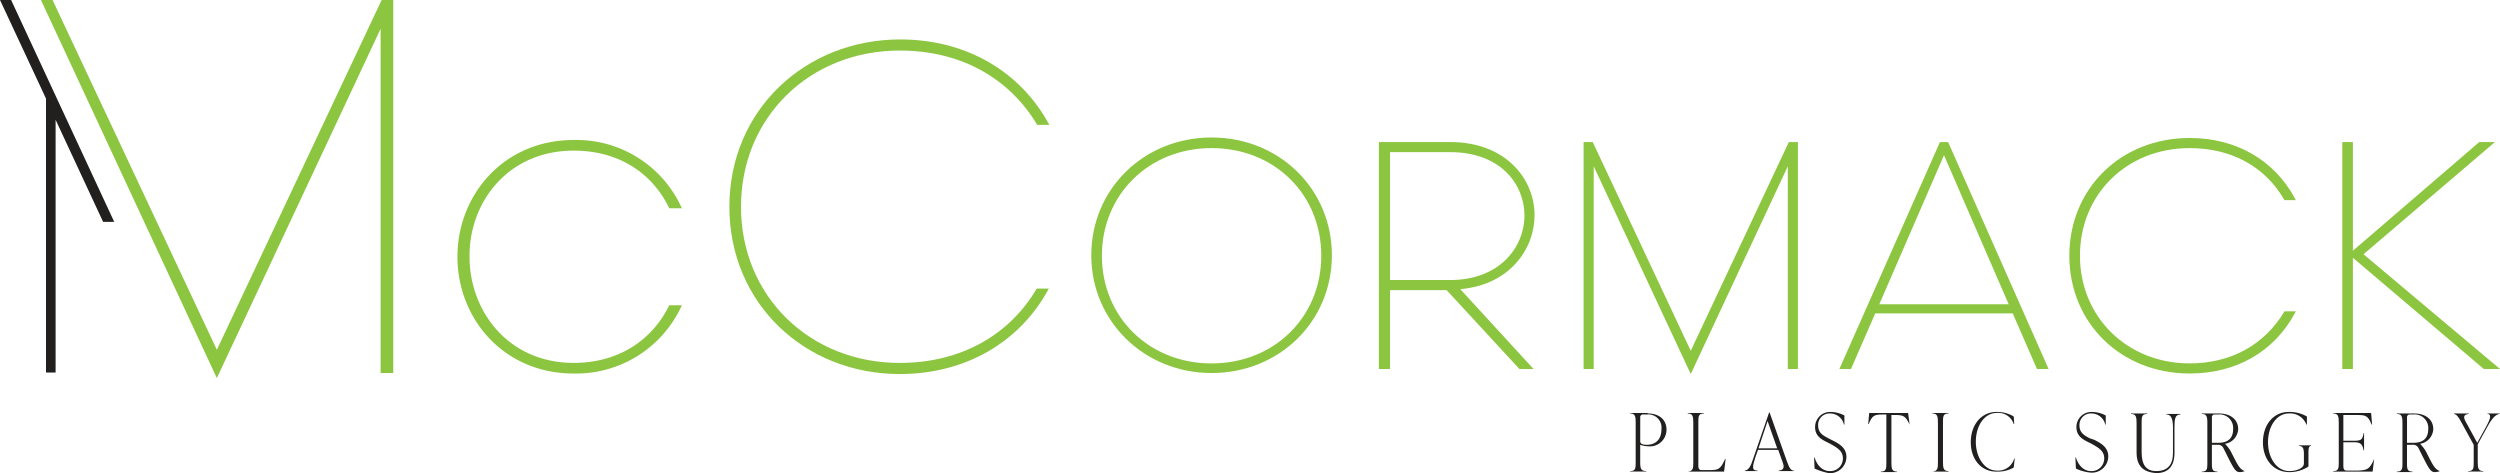 <?xml version="1.0" encoding="utf-8" ?><svg height="97.052" viewBox="0 0 512.84 97.052" width="512.84" xmlns="http://www.w3.org/2000/svg"><path d="m12.8 11h2.385l33.7 71.752 33.801-71.752h2.384v76.522h-2.592v-70.612l-33.595 71.649z" fill="#8cc640" transform="translate(-4.401 -11)"/><path d="m28.133 56.519-21.152-45.519h-2.281l9.436 20.219v56.2h1.97v-51.845l9.747 20.945z" fill="#221f1f" transform="translate(-4.7 -11)"/><path d="m119.048 40.877c9.539 0 16.279 4.873 19.6 11.82h2.592a23.693 23.693 0 0 0 -22.189-14c-14.415.003-23.851 11.303-23.851 23.955s9.436 23.948 23.848 23.948a23.8 23.8 0 0 0 22.189-14h-2.592c-3.318 6.843-10.058 11.82-19.6 11.82-13.376 0-21.36-10.576-21.36-21.775-.1-11.295 7.987-21.768 21.363-21.768z" fill="#8cc640" transform="translate(-1.363 -9.978)"/><path d="m183.943 85.16c-18.456 0-32.558-13.687-32.558-32.04s14.1-32.04 32.558-32.04c12.961 0 22.708 6.014 28.2 15.242h2.488c-5.907-10.99-17.105-17.522-30.584-17.522-19.39 0-35.047 14.413-35.047 34.321s15.553 34.321 34.943 34.321c13.479 0 24.678-6.532 30.588-17.523h-2.489c-5.392 9.228-15.242 15.241-28.099 15.241z" fill="#8cc640" transform="translate(.621 -10.712)"/><path d="m245.278 38.2c-13.894 0-24.678 10.576-24.678 24.159s10.887 24.159 24.678 24.159c13.894 0 24.678-10.576 24.678-24.159s-10.784-24.159-24.678-24.159zm22.5 24.263c0 12.546-9.643 22.086-22.5 22.086s-22.5-9.539-22.5-22.086 9.643-22.086 22.5-22.086 22.5 9.436 22.5 22.086z" fill="#8cc640" transform="translate(3.261 -9.996)"/><path d="m309.436 54.135c0-7.466-5.91-15.035-17.316-15.035h-14.62v46.556h2.281v-16.175h11.613l14.931 16.175h2.9l-15.031-16.383c10.057-.829 15.242-8.191 15.242-15.138zm-2.074 0c0 6.636-5.184 13.272-15.242 13.272h-12.339v-26.233h12.339c10.472 0 15.242 6.74 15.242 12.961z" fill="#8cc640" transform="translate(5.36 -9.963)"/><path d="m339.982 81.923-20.012-42.616-.1-.207h-1.87v46.556h2.074v-41.579l19.908 42.616 19.908-42.616v41.579h2.074v-46.556h-1.864z" fill="#8cc640" transform="translate(6.853 -9.963)"/><path d="m390.893 39.1h-1.659l-20.634 46.556h2.385l4.977-11.406h28.2l4.977 11.406h2.385l-20.524-46.349zm12.442 33.284h-26.544l13.272-30.584z" fill="#8cc640" transform="translate(8.719 -9.963)"/><path d="m438.778 40.374c8.5 0 15.45 3.733 19.39 10.576l.1.1h2.281l-.207-.415c-4.251-7.88-12.132-12.339-21.567-12.339-14.1 0-24.678 10.369-24.678 24.159s10.576 24.159 24.678 24.159c9.539 0 17.316-4.459 21.567-12.339l.207-.415h-2.281l-.1.1c-4.044 6.74-10.887 10.576-19.39 10.576-12.857 0-22.5-9.539-22.5-22.086-.001-12.641 9.642-22.076 22.5-22.076z" fill="#8cc640" transform="translate(10.397 -9.993)"/><path d="m499.414 39.1h-3.214l-25.923 22.293v-22.293h-2.177v46.556h2.177v-22.811l26.855 22.811h3.318l-28-23.537z" fill="#8cc640" transform="translate(12.389 -9.963)"/><g fill="#221f1f"><path d="m330.829 92.8c2.281 0 3.836 1.244 3.836 3.318a3.41 3.41 0 0 1 -3.733 3.422 5.2 5.2 0 0 1 -1.659-.311v3.525c0 1.244.1 1.866 1.244 1.866v.1h-3.317v-.1c1.141 0 1.141-.622 1.141-1.866v-8.084c0-1.244-.1-1.866-1.141-1.866v-.1h3.629zm2.8 3.214a2.7 2.7 0 0 0 -2.9-3.007h-.829a.55.55 0 0 0 -.622.622v4.873c0 .207 0 .726 1.348.726 1.862.004 3.003-1.136 3.003-3.21z" transform="translate(7.193 -7.987)"/><path d="m338.6 104.728c1.141-.1 1.141-.726 1.141-1.97v-8.088c0-1.244-.1-1.866-1.141-1.866v-.1h3.318v.1c-1.141 0-1.141.622-1.141 1.866v8.917c0 .518.207.83.622.83h1.763c1.763 0 2.177-.207 3.111-2.281h.1l-.311 2.592z" transform="translate(7.613 -7.987)"/><path d="m358.506 102.554c.518 1.452.829 1.97 1.452 1.97v.1h-3.111v-.1c.933-.1 1.244-.518.829-1.659l-.933-2.592h-4.143l-.518 1.452c-.622 1.97-.829 2.8.415 2.8v.1h-2.597v-.1c.829-.1 1.244-.933 1.866-2.9l3.111-9.021h.1zm-5.806-2.592h3.836l-1.97-5.6z" transform="translate(8.03 -7.99)"/><path d="m363.7 104.113-.1-2.281h.1c.622 1.97 1.866 2.8 3.111 2.8a2.586 2.586 0 0 0 2.7-2.592c0-1.555-1.14-2.177-2.592-3.007l-.829-.415c-1.244-.622-2.281-1.348-2.281-3.007a3.081 3.081 0 0 1 3.214-3.111 6.228 6.228 0 0 1 2.8.726v1.866h-.1a2.909 2.909 0 0 0 -2.8-2.281 2.34 2.34 0 0 0 -2.493 2.489c0 1.555 1.141 2.074 2.074 2.592l.829.415c1.452.726 2.9 1.555 2.9 3.422a3.36 3.36 0 0 1 -3.629 3.318 13.569 13.569 0 0 1 -2.904-.934z" transform="translate(8.535 -7.994)"/><path d="m382.8 95.085c-.83-1.763-1.244-1.97-3.007-1.97h-.726v9.747c0 1.244.1 1.866 1.14 1.866v.1h-3.318v-.1c1.141 0 1.141-.622 1.141-1.866v-9.85h-.726c-1.763 0-2.178.207-2.9 1.97h-.1l.207-2.281h7.984z" transform="translate(8.93 -7.987)"/><path d="m387 104.728c1.141-.1 1.141-.726 1.141-1.97v-8.088c0-1.244-.1-1.866-1.141-1.866v-.1h3.318v.1c-1.14 0-1.14.622-1.14 1.866v8.088c0 1.244.1 1.866 1.14 1.866v.1z" transform="translate(9.398 -7.987)"/><path d="m394.6 98.721c0-3.629 2.177-6.221 5.288-6.221a6.561 6.561 0 0 1 3.525.933l.1 1.555h-.1a3.328 3.328 0 0 0 -3.525-2.281c-2.385 0-4.251 2.489-4.251 5.91 0 3.318 1.866 5.91 4.251 5.91a3.432 3.432 0 0 0 3.629-2.489h.1l-.207 1.866a6.56 6.56 0 0 1 -3.422.83c-3.107.105-5.388-2.384-5.388-6.013z" transform="translate(9.678 -7.994)"/><path d="m415.4 104.113-.1-2.281h.1c.622 1.97 1.866 2.8 3.111 2.8a2.586 2.586 0 0 0 2.7-2.592c0-1.555-1.141-2.177-2.592-3.007l-.829-.415c-1.244-.622-2.281-1.348-2.281-3.007a3.081 3.081 0 0 1 3.214-3.111 6.229 6.229 0 0 1 2.8.726v1.866h-.1a2.909 2.909 0 0 0 -2.8-2.281 2.34 2.34 0 0 0 -2.489 2.489c0 1.555 1.141 2.074 2.074 2.592l.933.311c1.452.726 2.9 1.555 2.9 3.422a3.36 3.36 0 0 1 -3.629 3.318 9.2 9.2 0 0 1 -3.012-.83z" transform="translate(10.442 -7.994)"/><path d="m427.441 100.784v-6.014c0-1.244-.1-1.866-1.14-1.866v-.1h3.318v.1c-1.141 0-1.141.622-1.141 1.866v5.91c0 2.7.933 3.94 3.007 3.94q3.422 0 3.422-3.733v-5.187c0-1.659-.311-2.7-1.348-2.7v-.1h2.9v.1c-1.141 0-1.244.933-1.244 2.7v5.184c0 2.7-1.244 4.148-3.733 4.148-2.797-.204-4.041-1.552-4.041-4.248z" transform="translate(10.847 -7.983)"/><path d="m449.114 104.62a2.6 2.6 0 0 1 -1.037.207c-.933 0-1.244-.726-3.318-4.873a1.194 1.194 0 0 0 -1.244-.726h-1.14v3.629c0 1.244 0 1.866 1.14 1.866v.1h-3.215v-.1c1.141 0 1.141-.622 1.141-1.866v-8.087c0-1.244-.1-1.866-1.141-1.866v-.1h3.525c2.385 0 3.94 1.244 3.94 3.214a3.212 3.212 0 0 1 -2.7 3.007 7.653 7.653 0 0 1 1.244 1.659c1.457 2.9 1.768 3.522 2.805 3.936zm-6.74-5.807h1.348c2.074 0 3.007-1.037 3.007-2.8a2.775 2.775 0 0 0 -3.007-3.007h-.722a.55.55 0 0 0 -.622.622z" transform="translate(11.364 -7.983)"/><path d="m452.4 98.721c0-3.629 2.177-6.221 5.288-6.221a7.125 7.125 0 0 1 3.733.933v1.659h-.1a3.577 3.577 0 0 0 -3.629-2.281c-2.385 0-4.251 2.489-4.251 5.91 0 3.318 1.866 5.91 4.355 5.91 1.555 0 3.007-.622 3.007-1.555v-1.763c0-1.244-.1-1.763-1.037-1.866v-.1h2.489v.1c-.518.1-.518.622-.518 1.866v2.387a7.1 7.1 0 0 1 -3.94 1.141c-3.22-.002-5.397-2.594-5.397-6.12z" transform="translate(11.81 -7.994)"/><path d="m474.7 102.136-.311 2.592h-8.089v-.1c1.141 0 1.141-.622 1.141-1.866v-8.092c0-1.244-.1-1.866-1.141-1.866v-.1h7.777l.207 2.385h-.1c-.726-1.763-1.141-1.97-2.9-1.97h-2.9v5.281h2.281c1.452 0 1.659-.311 1.866-1.555h.1v3.525h-.1c-.207-1.141-.518-1.659-1.866-1.659h-2.281v4.977c0 .518.207.83.622.83h2.488c1.866-.1 2.281-.311 3.214-2.385z" transform="translate(12.323 -7.987)"/><path d="m487.714 104.62a2.6 2.6 0 0 1 -1.037.207c-.933 0-1.244-.726-3.318-4.873a1.194 1.194 0 0 0 -1.244-.726h-1.141v3.629c0 1.244 0 1.866 1.141 1.866v.1h-3.215v-.1c1.141 0 1.141-.622 1.141-1.866v-8.087c0-1.244-.1-1.866-1.141-1.866v-.1h3.525c2.385 0 3.94 1.244 3.94 3.214a3.212 3.212 0 0 1 -2.7 3.007 7.654 7.654 0 0 1 1.244 1.659c1.457 2.9 1.768 3.522 2.805 3.936zm-6.74-5.807h1.348c2.074 0 3.007-1.037 3.007-2.8a2.775 2.775 0 0 0 -3.007-3.007h-.722a.55.55 0 0 0 -.622.622v5.184z" transform="translate(12.787 -7.983)"/><path d="m496.94 92.8h2.592v.1c-.933.1-1.763 1.244-2.7 3.007l-1.763 3.214v3.629c0 1.244.1 1.866 1.141 1.866v.1h-3.11v-.1c1.141 0 1.141-.622 1.141-1.866v-3.521l-2.385-4.355c-.83-1.555-1.141-1.866-1.659-1.97v-.1h3.007v.1c-1.037.1-1.141.622-.622 1.555l2.385 4.355 1.659-3.007c1.141-2.074 1.348-2.8.311-3.007z" transform="translate(13.204 -7.983)"/></g></svg>